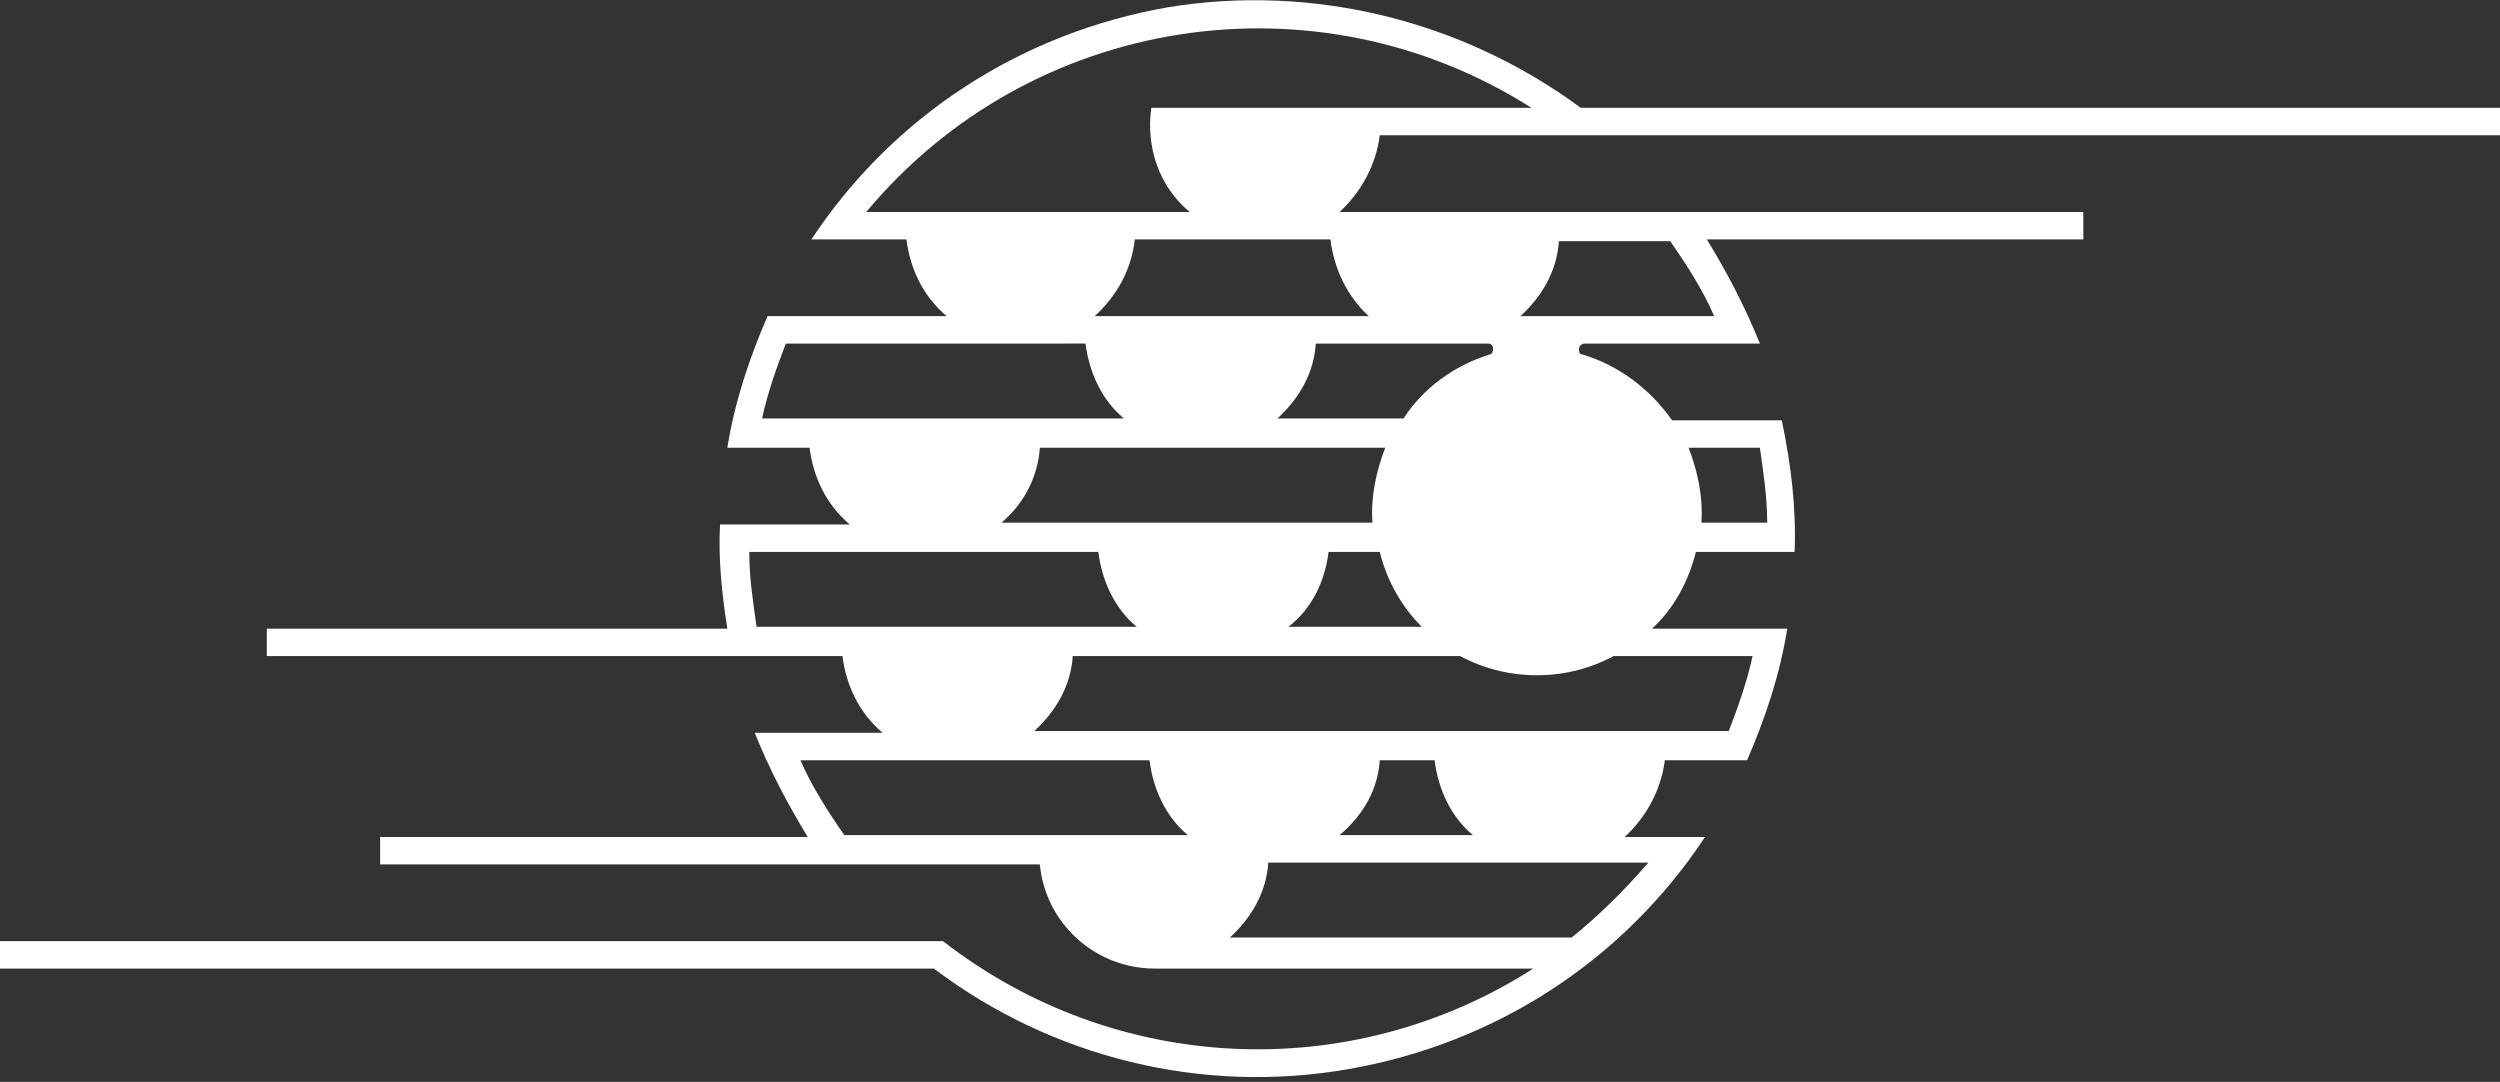 <?xml version="1.0" encoding="utf-8"?>
<!-- Generator: Adobe Illustrator 28.3.0, SVG Export Plug-In . SVG Version: 6.00 Build 0)  -->
<svg version="1.1" id="Layer_1" xmlns="http://www.w3.org/2000/svg" xmlns:xlink="http://www.w3.org/1999/xlink" x="0px" y="0px"
	 viewBox="0 0 136.8 59.2" style="enable-background:new 0 0 136.8 59.2;" xml:space="preserve">
<rect x="0" y="0" width="136.8" height="59.2" fill="#333333" stroke="none"/>
<style type="text/css">
	.st0{fill-rule:evenodd;clip-rule:evenodd;fill:#FFFFFF;}
</style>
<g id="Layer_1-2">
	<g id="_2772388733168">
		<path class="st0" d="M59.4,18.8c0.2,1.6,0.9,3.1,2.1,4.1H41.7c0.3-1.4,0.8-2.8,1.3-4.1H59.4L59.4,18.8z M59.9,17.3
			c1.2-1.1,2-2.5,2.2-4.2h10.7c0.2,1.6,0.9,3.1,2.1,4.2H59.9L59.9,17.3L59.9,17.3z M42,17.3c-1,2.3-1.8,4.7-2.2,7.2h4.5
			c0.2,1.6,0.9,3.1,2.2,4.2h-7.1c-0.1,1.9,0.1,3.8,0.4,5.7H14.6v1.5h31.5c0.2,1.6,0.9,3.1,2.2,4.2h-7c0.8,2,1.8,3.9,2.9,5.7H20.8
			v1.5h36.1c0.3,3.2,3,5.7,6.3,5.7h20.7c-10,6.4-22.9,5.8-32.3-1.5H0v1.5h51.1c6.5,4.9,14.7,6.9,22.7,5.5s15-5.9,19.5-12.7h-4.4
			c1.2-1.1,2-2.6,2.2-4.2h4.5c1-2.3,1.8-4.7,2.2-7.2h-7.4c1.2-1.1,2-2.6,2.4-4.2h5.4c0.1-2.4-0.2-4.8-0.7-7.2h-6
			c-1.2-1.7-2.9-3-4.9-3.6c-0.2,0-0.2-0.2-0.2-0.3c0-0.2,0.2-0.3,0.3-0.3h9.6c-0.8-2-1.8-3.9-2.9-5.7H114v-1.5H73.3
			c1.2-1.1,2-2.6,2.2-4.2h61.3V5.9H86.5C80,1.1,71.8-0.9,63.9,0.4c-8,1.4-15,5.9-19.5,12.7h5.2c0.2,1.6,0.9,3.1,2.2,4.2L42,17.3
			L42,17.3L42,17.3z M56.9,24.5h18.9c-0.5,1.3-0.8,2.7-0.7,4.1H54.8C56,27.6,56.8,26.1,56.9,24.5C56.9,24.5,56.9,24.5,56.9,24.5z
			 M58.7,35.9h21.2c2.6,1.4,5.8,1.4,8.4,0h7.6c-0.3,1.4-0.8,2.8-1.3,4.1h-38C57.8,38.9,58.6,37.5,58.7,35.9L58.7,35.9L58.7,35.9z
			 M62.9,41.6c0.2,1.6,0.9,3.1,2.1,4.1H46.2c-0.9-1.3-1.8-2.7-2.4-4.1H62.9L62.9,41.6z M67.3,51.3c1.2-1.1,2-2.5,2.1-4.1h20.8
			c-1.3,1.5-2.7,2.9-4.2,4.1H67.3L67.3,51.3z M69.9,22.9c1.2-1.1,2-2.5,2.1-4.1h9.4c0.2,0,0.3,0.1,0.3,0.3c0,0.2-0.1,0.3-0.2,0.3
			c-1.9,0.6-3.6,1.8-4.7,3.5H69.9z M83.2,17.3c1.2-1.1,2-2.5,2.1-4.1h6.1c0.9,1.3,1.8,2.7,2.4,4.1H83.2z M65.1,11.6H47.4
			c9-10.8,24.6-13.2,36.4-5.7H63C62.7,8,63.4,10.2,65.1,11.6z M60.1,30.2c0.2,1.6,0.9,3.1,2.1,4.1H41.4c-0.2-1.4-0.4-2.7-0.4-4.1
			H60.1L60.1,30.2z M72.7,30.2h2.8c0.4,1.6,1.2,3,2.3,4.1h-7.3C71.8,33.3,72.5,31.8,72.7,30.2L72.7,30.2z M75.5,41.6h3
			c0.2,1.6,0.9,3.1,2.1,4.1h-7.3C74.6,44.6,75.4,43.2,75.5,41.6L75.5,41.6L75.5,41.6z M92.4,24.5h3.9c0.2,1.4,0.4,2.7,0.4,4.1h-3.6
			C93.2,27.2,92.9,25.8,92.4,24.5z"/>
	</g>
</g>
</svg>
